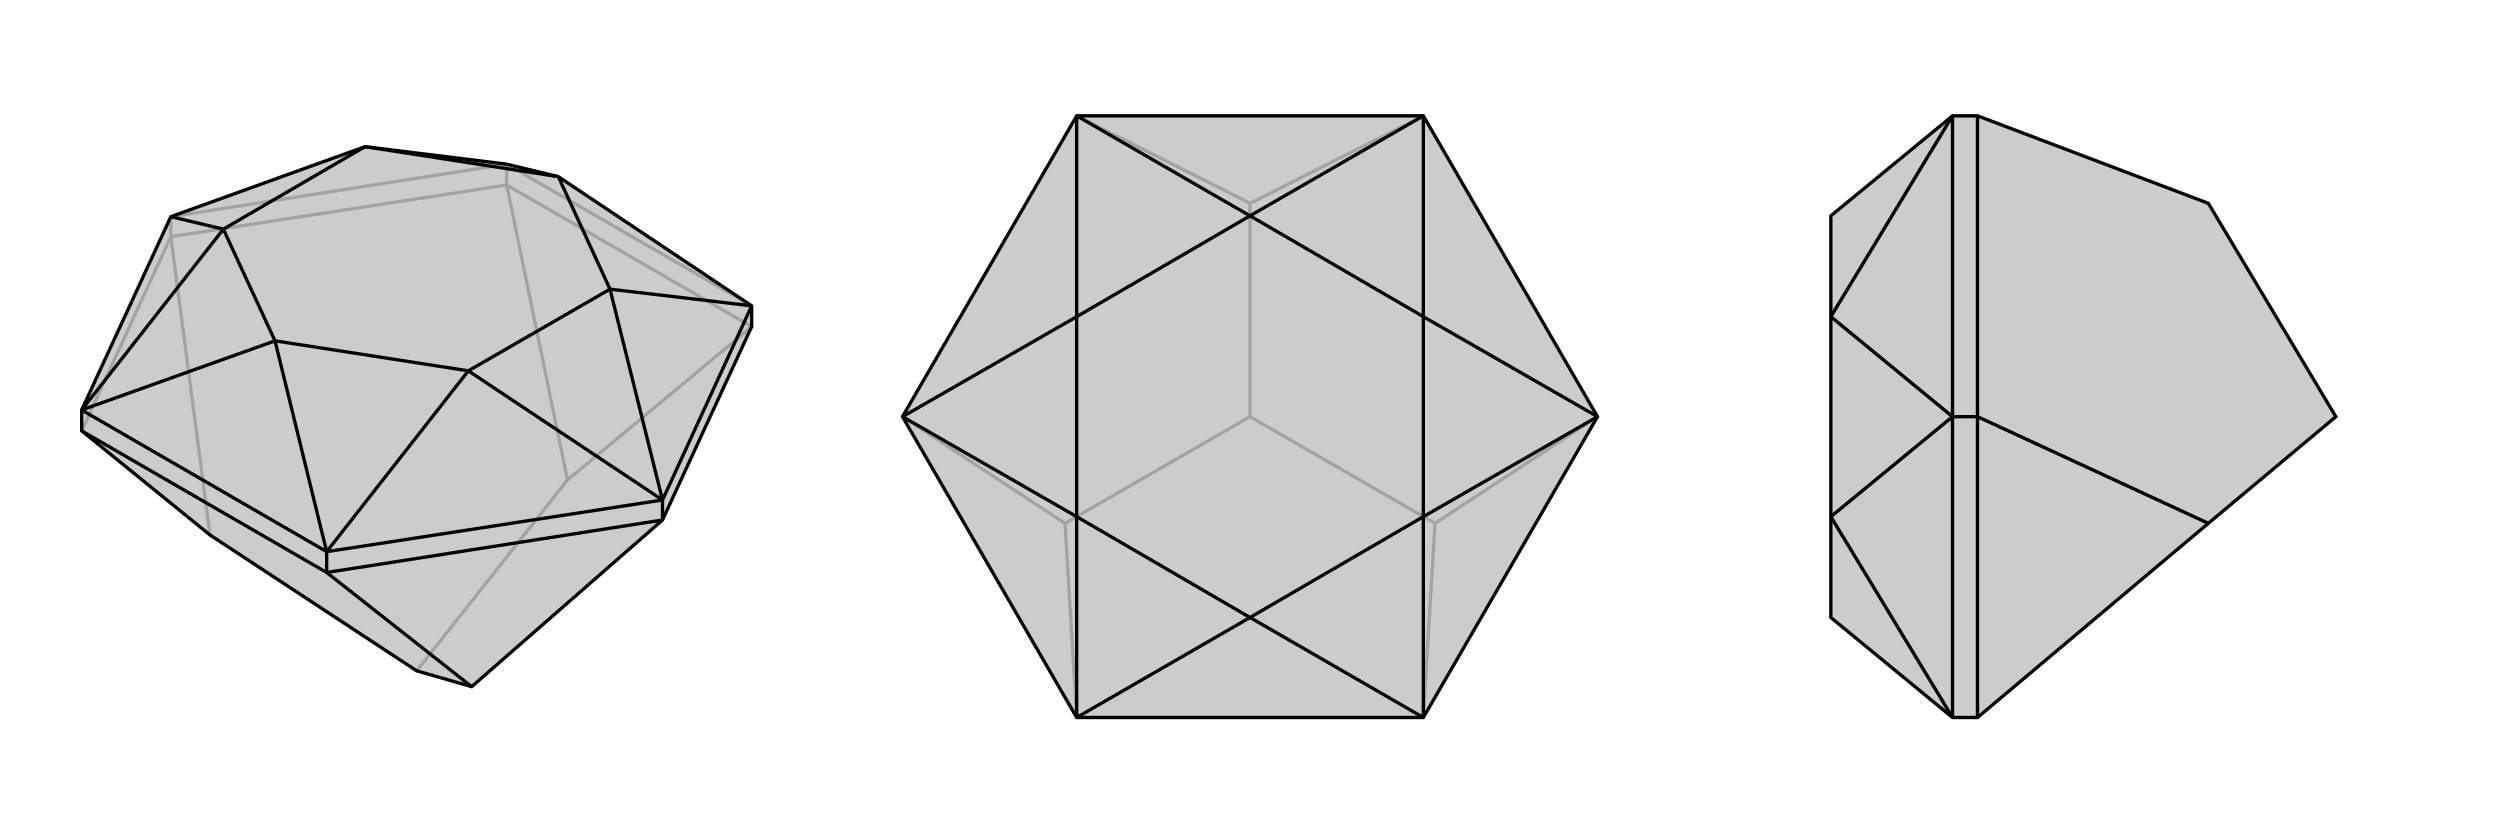 <svg xmlns="http://www.w3.org/2000/svg" viewBox="0 0 3000 1000">
    <g stroke="currentColor" stroke-width="4" fill="none" transform="translate(0 58)">
        <path fill="currentColor" stroke="none" fill-opacity=".2" d="M795,566L566,766L500,747L252,584L98,459L98,434L205,202L438,118L438,118L608,139L670,154L902,309L902,334z" />
<path stroke-opacity=".2" d="M205,226L205,202M608,164L608,139M608,164L205,226M500,747L681,518M98,459L205,226M205,226L252,584M608,164L902,334M608,164L681,518M902,334L681,518M902,309L608,139M205,202L608,139" />
<path d="M795,566L566,766L500,747L252,584L98,459L98,434L205,202L438,118L438,118L608,139L670,154L902,309L902,334z" />
<path d="M392,629L392,604M795,566L795,542M392,629L98,459M392,629L795,566M392,629L566,766M392,604L98,434M795,542L392,604M795,542L902,309M392,604L330,351M392,604L562,387M795,542L562,387M795,542L732,289M902,309L732,289M205,202L268,217M98,434L330,351M98,434L268,217M562,387L330,351M562,387L732,289M732,289L670,154M438,118L670,154M438,118L268,217M268,217L330,351" />
    </g>
    <g stroke="currentColor" stroke-width="4" fill="none" transform="translate(1000 0)">
        <path fill="currentColor" stroke="none" fill-opacity=".2" d="M708,861L292,861L83,500L292,139L708,139L917,500z" />
<path stroke-opacity=".2" d="M500,500L278,628M500,500L722,628M500,500L500,244M708,861L722,628M917,500L722,628M292,861L278,628M83,500L278,628M292,139L500,244M708,139L500,244" />
<path d="M708,861L292,861L83,500L292,139L708,139L917,500z" />
<path d="M708,861L500,741M708,861L708,620M917,500L708,620M917,500L708,380M708,139L708,380M708,139L500,259M292,139L500,259M292,139L292,380M83,500L292,380M83,500L292,620M292,861L500,741M292,861L292,620M708,620L500,741M708,620L708,380M708,380L500,259M292,380L500,259M292,380L292,620M292,620L500,741" />
    </g>
    <g stroke="currentColor" stroke-width="4" fill="none" transform="translate(2000 0)">
        <path fill="currentColor" stroke="none" fill-opacity=".2" d="M650,244L803,500L650,628L373,861L343,861L197,741L197,741L197,620L197,620L197,380L197,380L197,259L197,259L343,139L373,139z" />
<path stroke-opacity=".2" d="M373,500L343,500M373,139L373,500M373,861L373,500M373,500L650,628M343,500L343,139M343,500L343,861M343,139L197,380M343,500L197,380M343,500L197,620M343,861L197,620" />
<path d="M650,244L803,500L650,628L373,861L343,861L197,741L197,741L197,620L197,620L197,380L197,380L197,259L197,259L343,139L373,139z" />
<path d="M373,500L343,500M373,139L373,500M373,861L373,500M373,500L650,628M343,500L343,861M343,500L343,139M343,861L197,620M343,500L197,620M343,500L197,380M343,139L197,380" />
    </g>
</svg>